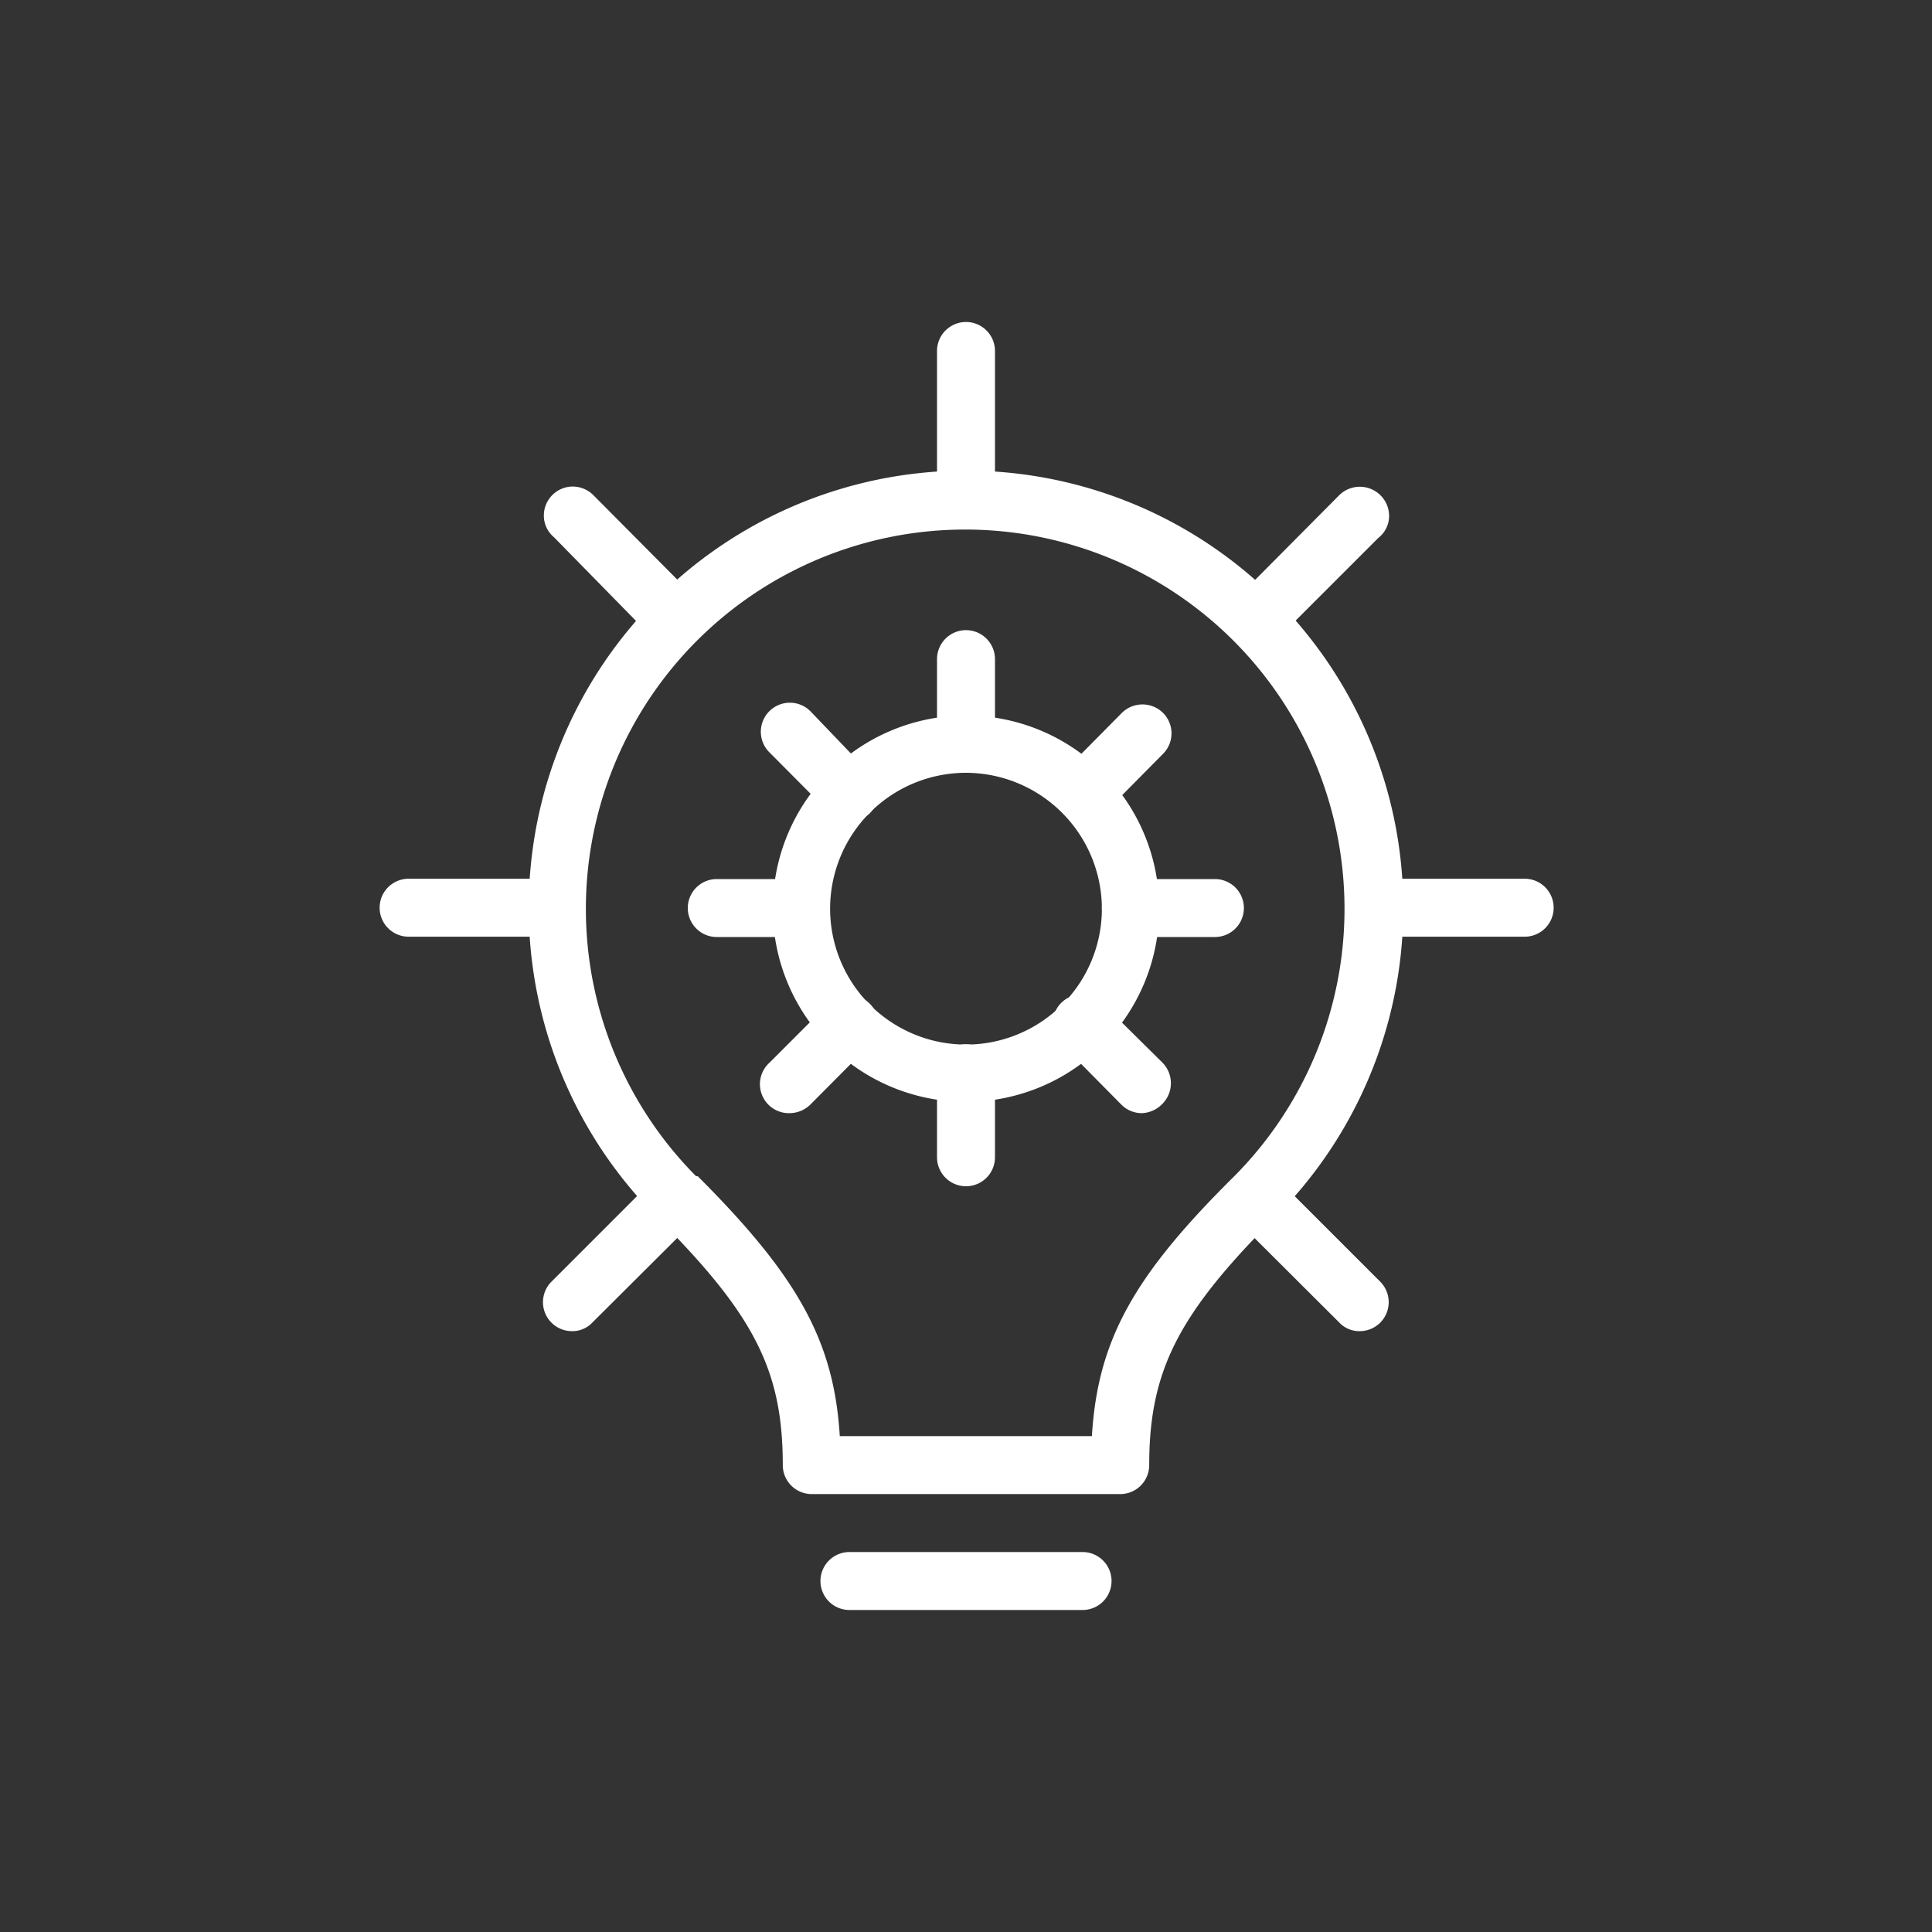 <svg id="Layer_1" data-name="Layer 1" xmlns="http://www.w3.org/2000/svg" viewBox="0 0 60 60"><rect x="0" y="0" width="60" height="60" fill="#333333" stroke="none"/><defs><style>.cls-1{fill:#fff;}</style></defs><path class="cls-1" d="M30,24a.9.9,0,0,1-.9-.9V20.47a.9.9,0,0,1,1.8,0v2.61A.9.9,0,0,1,30,24Z"/><path class="cls-1" d="M30,36.84a.9.9,0,0,1-.9-.9V33.33a.9.9,0,0,1,1.8,0v2.61A.9.9,0,0,1,30,36.84Z"/><path class="cls-1" d="M37.73,29.1H35.12a.9.9,0,0,1,0-1.8h2.61a.9.9,0,0,1,0,1.8Z"/><path class="cls-1" d="M24.87,29.1H22.26a.9.9,0,0,1,0-1.8h2.61a.9.9,0,0,1,0,1.8Z"/><path class="cls-1" d="M33.62,25.48A.9.9,0,0,1,33,24l1.84-1.86a.91.91,0,0,1,1.28,0,.9.9,0,0,1,0,1.27l-1.84,1.86A.89.89,0,0,1,33.62,25.48Z"/><path class="cls-1" d="M24.53,34.57A.9.9,0,0,1,23.9,33l1.84-1.84A.9.9,0,0,1,27,32.46l-1.84,1.85A.93.93,0,0,1,24.53,34.57Z"/><path class="cls-1" d="M35.46,34.57a.89.89,0,0,1-.63-.26L33,32.46a.9.9,0,1,1,1.27-1.27L36.1,33a.91.91,0,0,1,0,1.28A.93.93,0,0,1,35.46,34.57Z"/><path class="cls-1" d="M26.38,25.48a.88.88,0,0,1-.64-.26l-1.85-1.86a.9.9,0,0,1,1.28-1.27L27,24a.89.89,0,0,1,0,1.27A.85.85,0,0,1,26.38,25.48Z"/><path class="cls-1" d="M30,34.22a6,6,0,1,1,6-6A6,6,0,0,1,30,34.22ZM30,24a4.22,4.22,0,1,0,4.22,4.22A4.23,4.23,0,0,0,30,24Z"/><path class="cls-1" d="M34.79,46.4H25.21a.9.9,0,0,1-.9-.9c0-2.92-.87-4.65-3.86-7.65a.12.12,0,0,1-.05-.05,13.58,13.58,0,1,1,19.2,0c-3,3-3.91,4.76-3.91,7.7A.9.9,0,0,1,34.79,46.4Zm-8.71-1.8h7.83c.18-3,1.32-5,4.42-8.07a11.78,11.78,0,1,0-16.71,0,.1.1,0,0,1,.05,0C24.77,39.63,25.9,41.64,26.08,44.6Z"/><path class="cls-1" d="M33.62,50H26.38a.9.9,0,1,1,0-1.8h7.24a.9.9,0,0,1,0,1.8Z"/><path class="cls-1" d="M30,16.14a.9.9,0,0,1-.9-.9V10.9a.9.9,0,1,1,1.8,0v4.34A.9.9,0,0,1,30,16.14Z"/><path class="cls-1" d="M47.31,29.09H43a.9.9,0,0,1,0-1.8h4.35a.9.9,0,0,1,0,1.8Z"/><path class="cls-1" d="M17,29.09H12.69a.9.9,0,0,1,0-1.8H17a.9.9,0,1,1,0,1.8Z"/><path class="cls-1" d="M39.15,20a.85.85,0,0,1-.63-.26.89.89,0,0,1,0-1.27l3.07-3.09a.91.91,0,0,1,1.55.63.87.87,0,0,1-.34.7l-3,3A.93.93,0,0,1,39.15,20Z"/><path class="cls-1" d="M17.76,41.34a.9.9,0,0,1-.64-1.53l3.08-3.08a.91.91,0,0,1,1.28,0,.9.9,0,0,1,0,1.27l-3.09,3.08A.85.85,0,0,1,17.76,41.34Z"/><path class="cls-1" d="M42.23,41.34a.85.85,0,0,1-.63-.26L38.51,38a.9.9,0,0,1,0-1.27.91.91,0,0,1,1.28,0l3.08,3.08a.9.9,0,0,1-.64,1.53Z"/><path class="cls-1" d="M20.84,20a.93.93,0,0,1-.64-.26l-3-3.06a.87.87,0,0,1-.31-.67.9.9,0,0,1,.9-.9h0a.91.91,0,0,1,.64.27l3.07,3.09a.89.89,0,0,1,0,1.27A.85.85,0,0,1,20.84,20Z"/></svg>